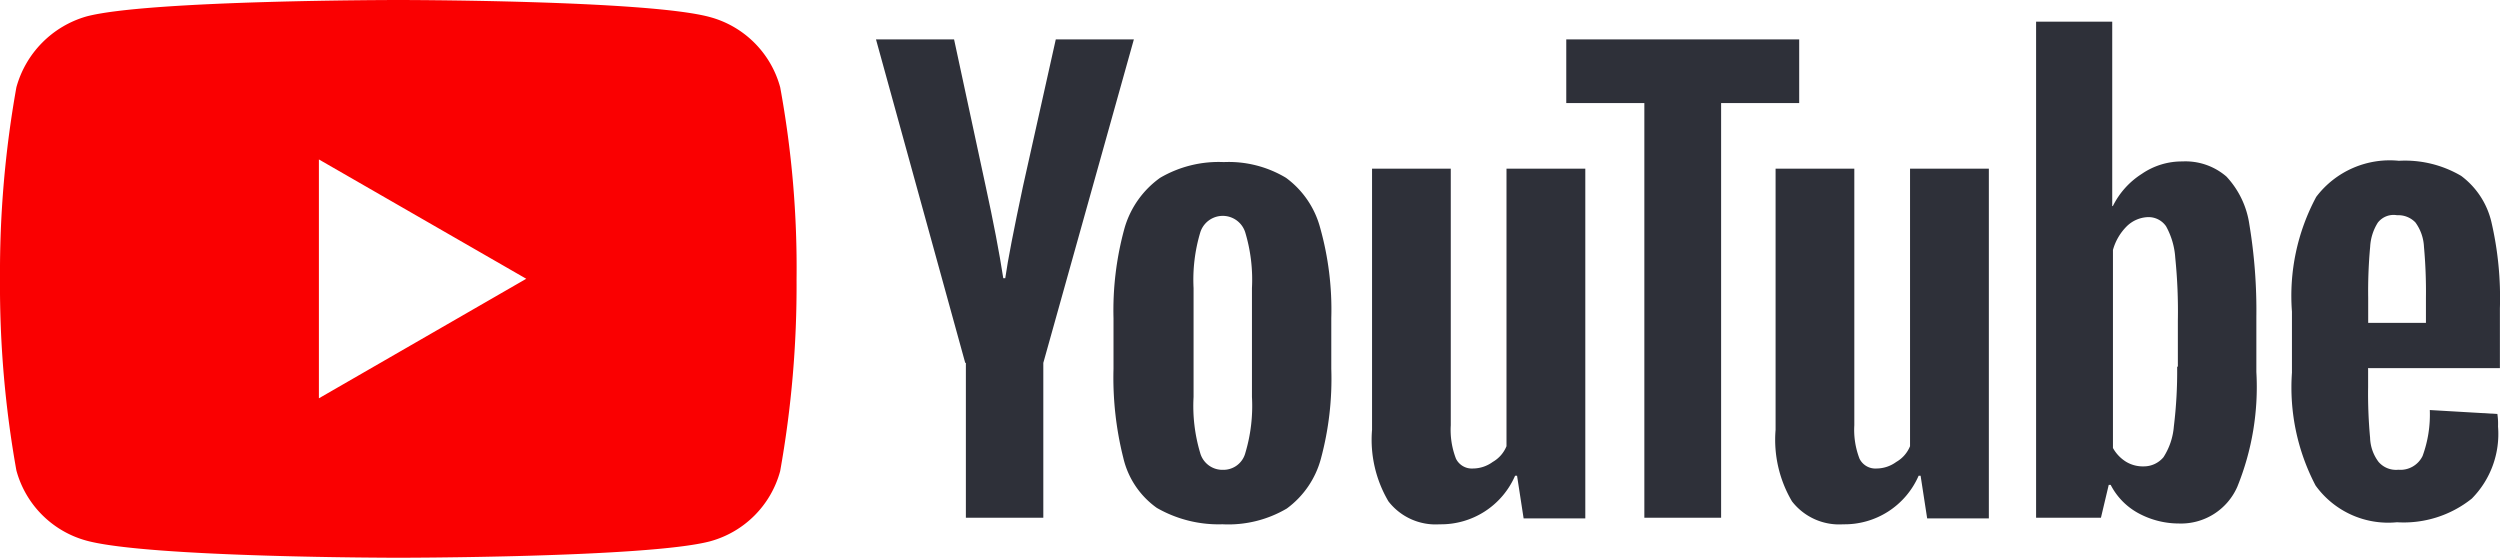 <svg id="Icon_youtube" xmlns="http://www.w3.org/2000/svg" width="96.371" height="21.5" viewBox="0 0 96.371 21.5">
  <path id="Path_281" data-name="Path 281" d="M30.075,3.364A3.847,3.847,0,0,0,27.368.658C24.965,0,15.354,0,15.354,0S5.742,0,3.339.632A3.926,3.926,0,0,0,.632,3.364,40.539,40.539,0,0,0,0,10.75a40.388,40.388,0,0,0,.632,7.386,3.847,3.847,0,0,0,2.706,2.706c2.428.658,12.015.658,12.015.658s9.612,0,12.015-.632a3.847,3.847,0,0,0,2.706-2.706,40.539,40.539,0,0,0,.632-7.386A38.492,38.492,0,0,0,30.075,3.364ZM12.293,15.354V6.146l7.993,4.6Z" fill="#fa0001"/>
  <g id="Group_71" data-name="Group 71" transform="translate(33.768 0.835)">
    <g id="Group_70" data-name="Group 70">
      <path id="Path_282" data-name="Path 282" d="M171.369,38.03a3.272,3.272,0,0,1-1.29-1.922,12.674,12.674,0,0,1-.379-3.44V30.72a11.9,11.9,0,0,1,.43-3.491,3.608,3.608,0,0,1,1.366-1.922,4.463,4.463,0,0,1,2.454-.607,4.283,4.283,0,0,1,2.4.607,3.509,3.509,0,0,1,1.315,1.922,11.661,11.661,0,0,1,.43,3.491v1.948a11.818,11.818,0,0,1-.4,3.465,3.509,3.509,0,0,1-1.315,1.922,4.438,4.438,0,0,1-2.479.607A4.779,4.779,0,0,1,171.369,38.03Zm3.415-2.125a6.313,6.313,0,0,0,.253-2.15v-4.2a6.339,6.339,0,0,0-.253-2.125.908.908,0,0,0-1.745,0,6.339,6.339,0,0,0-.253,2.125v4.2a6.313,6.313,0,0,0,.253,2.15.889.889,0,0,0,.885.658A.873.873,0,0,0,174.784,35.905Z" transform="translate(-160.544 -19.287)" fill="#2e3039"/>
      <path id="Path_283" data-name="Path 283" d="M352.234,32.544v.683a18.338,18.338,0,0,0,.076,1.948,1.619,1.619,0,0,0,.329.936.888.888,0,0,0,.759.3.949.949,0,0,0,.936-.531,4.645,4.645,0,0,0,.278-1.771l2.605.152a2.609,2.609,0,0,1,.025.481,3.541,3.541,0,0,1-1.012,2.782,4.2,4.2,0,0,1-2.884.911,3.448,3.448,0,0,1-3.137-1.416,8.138,8.138,0,0,1-.911-4.351V30.318a8.06,8.06,0,0,1,.936-4.426,3.556,3.556,0,0,1,3.187-1.391,4.266,4.266,0,0,1,2.4.582,3.1,3.1,0,0,1,1.164,1.771,12.949,12.949,0,0,1,.329,3.339v2.3h-5.084Zm.379-5.666a1.932,1.932,0,0,0-.3.936,18.558,18.558,0,0,0-.076,1.973v.961h2.226v-.961a19.207,19.207,0,0,0-.076-1.973,1.732,1.732,0,0,0-.329-.936.913.913,0,0,0-.708-.278A.768.768,0,0,0,352.614,26.878Z" transform="translate(-294.715 -19.138)" fill="#2e3039"/>
      <path id="Path_284" data-name="Path 284" d="M136.94,18.47,133.5,6h3.01l1.214,5.641q.455,2.087.683,3.566h.076c.1-.708.329-1.872.683-3.541L140.431,6h3.01L139.95,18.47v5.969h-2.985V18.47Z" transform="translate(-133.5 -5.317)" fill="#2e3039"/>
      <path id="Path_285" data-name="Path 285" d="M217.321,25.7V39.182h-2.378l-.253-1.644h-.076a3.113,3.113,0,0,1-2.909,1.872,2.3,2.3,0,0,1-1.973-.885,4.67,4.67,0,0,1-.632-2.757V25.7h3.035v9.89a3.083,3.083,0,0,0,.2,1.29.682.682,0,0,0,.658.379,1.3,1.3,0,0,0,.759-.253,1.233,1.233,0,0,0,.531-.607V25.7Z" transform="translate(-189.978 -20.034)" fill="#2e3039"/>
      <path id="Path_286" data-name="Path 286" d="M278.821,25.7V39.182h-2.378l-.253-1.644h-.076a3.113,3.113,0,0,1-2.909,1.872,2.3,2.3,0,0,1-1.973-.885,4.67,4.67,0,0,1-.632-2.757V25.7h3.035v9.89a3.083,3.083,0,0,0,.2,1.29.682.682,0,0,0,.658.379,1.3,1.3,0,0,0,.759-.253,1.233,1.233,0,0,0,.531-.607V25.7Z" transform="translate(-235.922 -20.034)" fill="#2e3039"/>
      <path id="Path_287" data-name="Path 287" d="M247.679,8.454h-3.01V24.439H241.71V8.454H238.7V6h8.979Z" transform="translate(-212.091 -5.317)" fill="#2e3039"/>
      <path id="Path_288" data-name="Path 288" d="M318.521,11.116a3.413,3.413,0,0,0-.885-1.846,2.415,2.415,0,0,0-1.695-.582,2.727,2.727,0,0,0-1.568.481,3.094,3.094,0,0,0-1.113,1.239h-.025V3.3H310.3V22.422h2.5l.3-1.265h.076a2.585,2.585,0,0,0,1.062,1.088,3.286,3.286,0,0,0,1.568.4,2.37,2.37,0,0,0,2.251-1.416,10.216,10.216,0,0,0,.734-4.426V14.682A20.27,20.27,0,0,0,318.521,11.116ZM315.738,16.6a17.5,17.5,0,0,1-.127,2.3,2.573,2.573,0,0,1-.4,1.189.985.985,0,0,1-.759.354,1.253,1.253,0,0,1-.683-.177,1.461,1.461,0,0,1-.506-.531V12.1a2.069,2.069,0,0,1,.531-.911,1.227,1.227,0,0,1,.809-.354.82.82,0,0,1,.708.354,2.892,2.892,0,0,1,.354,1.214,20.378,20.378,0,0,1,.1,2.428V16.6Z" transform="translate(-265.58 -3.3)" fill="#2e3039"/>
    </g>
  </g>
</svg>
